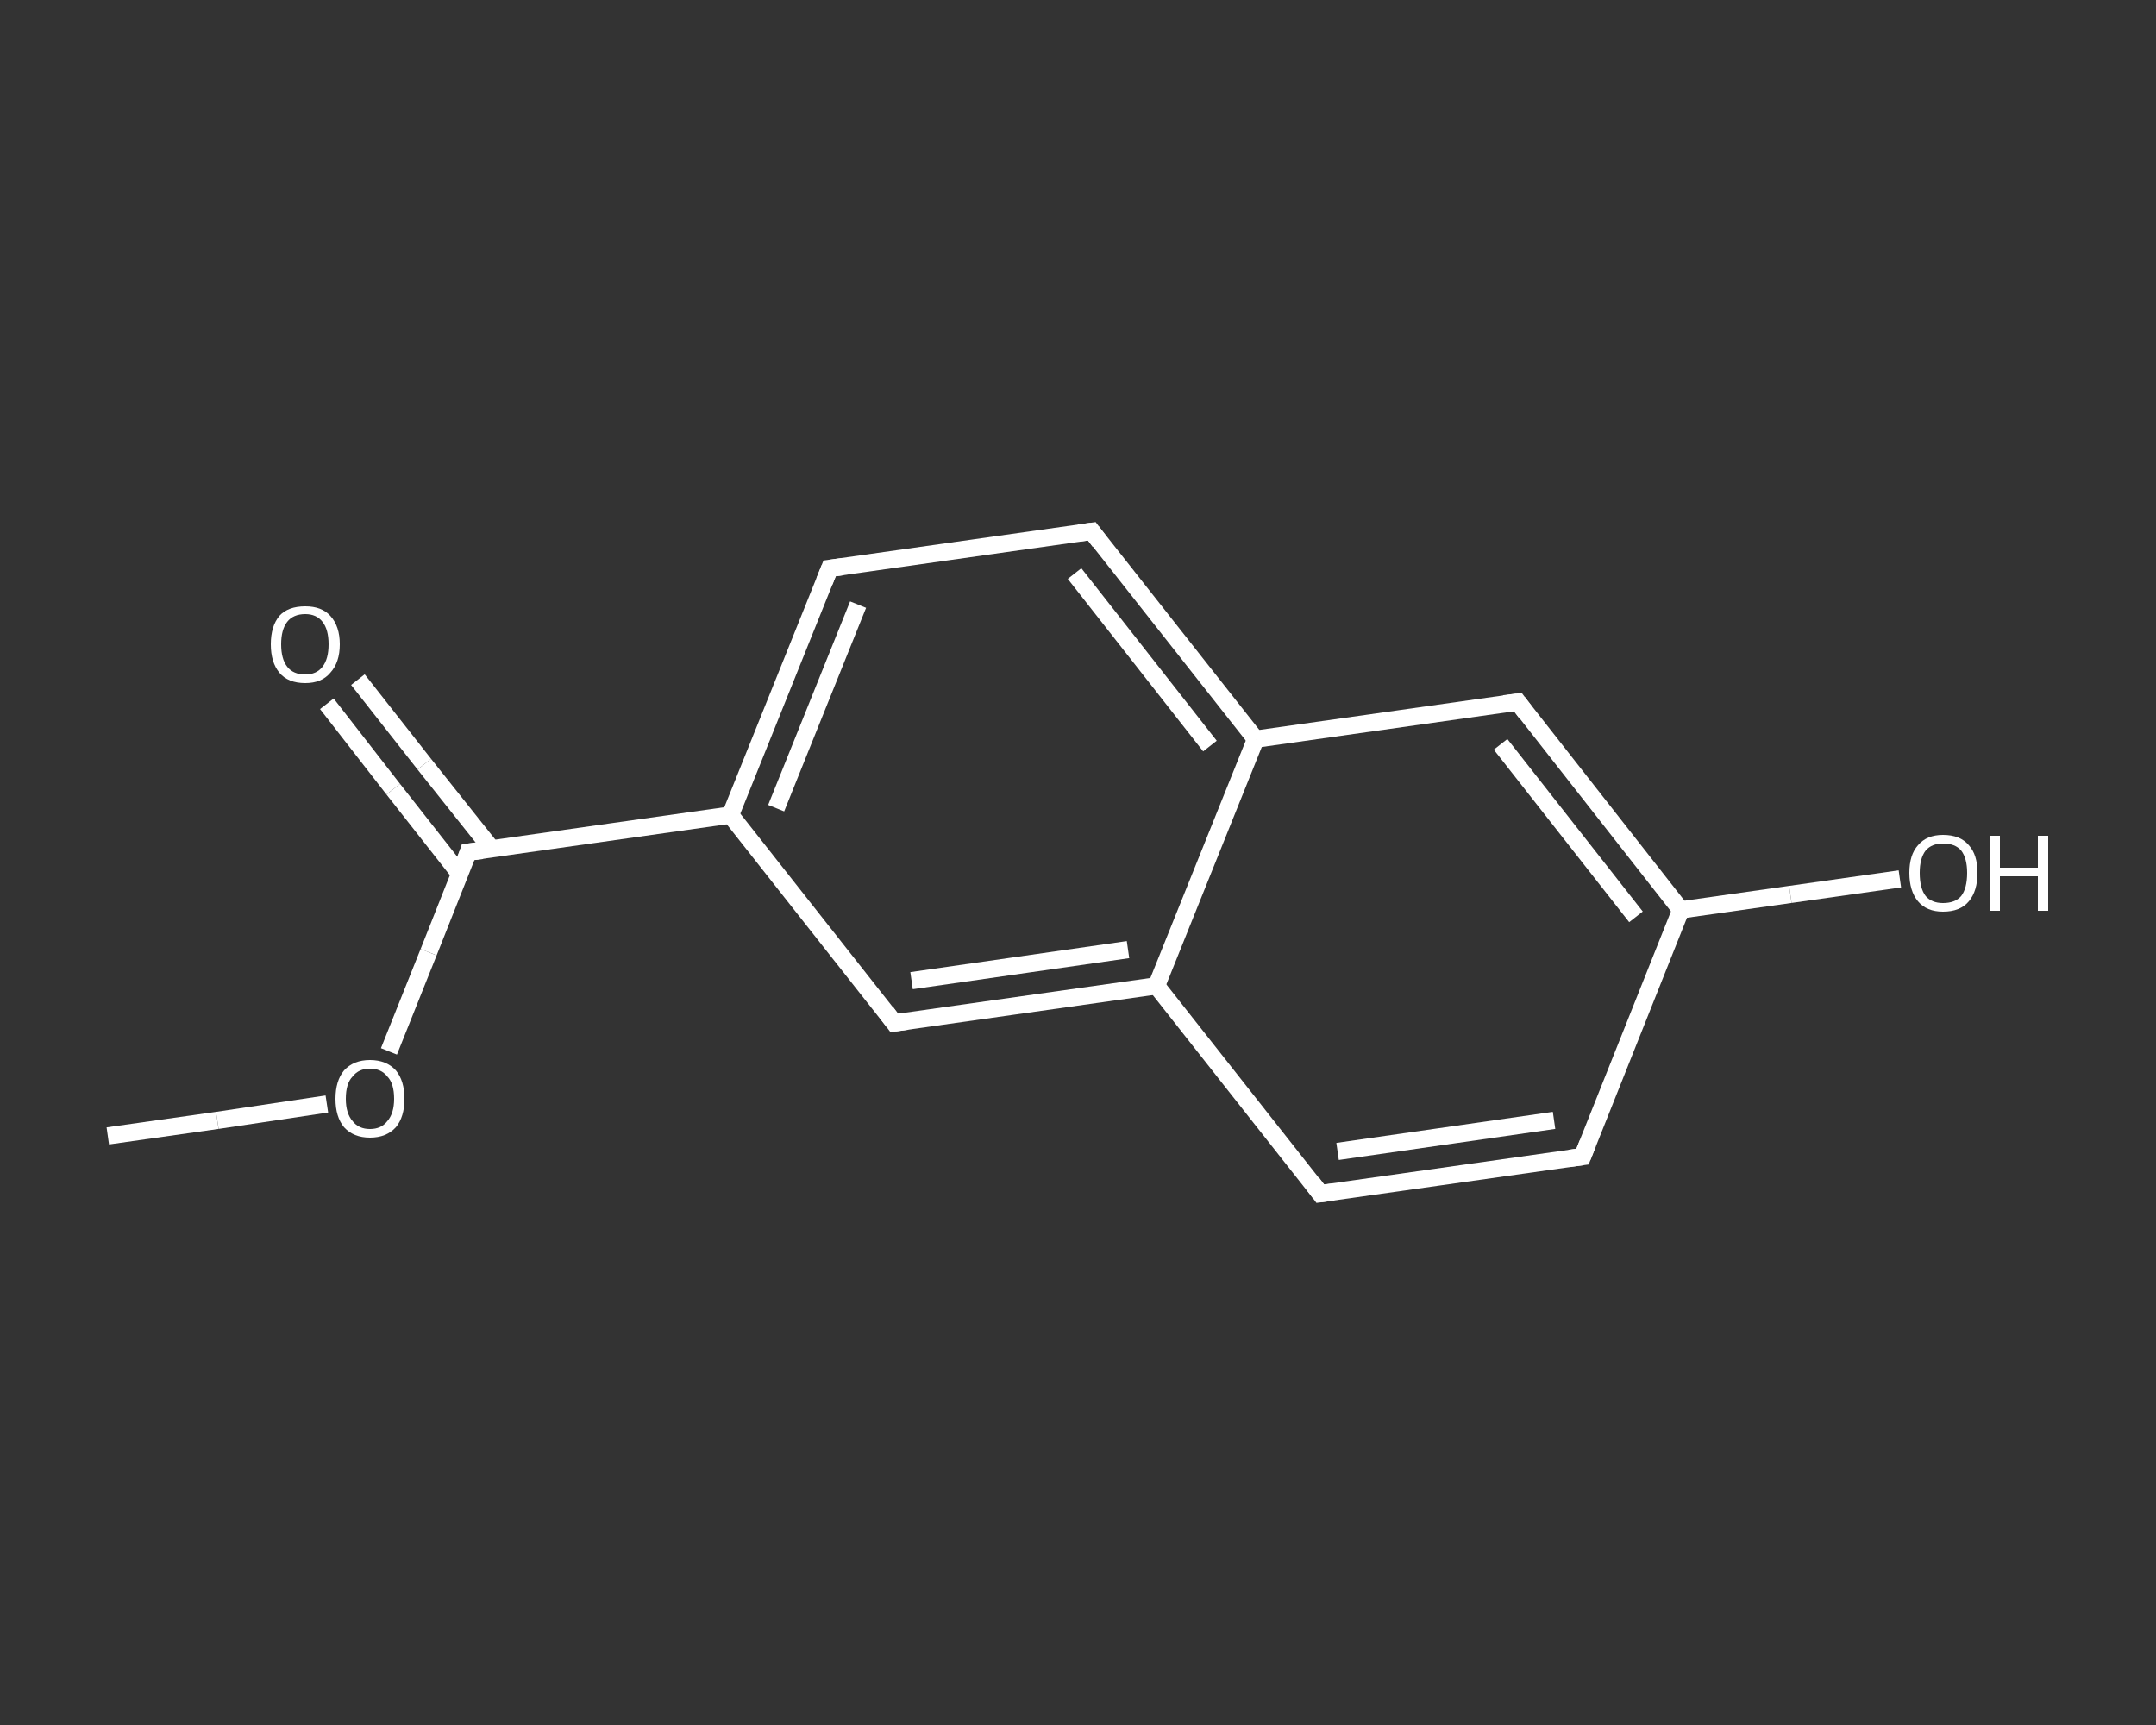 <?xml version='1.0' encoding='iso-8859-1'?>
<svg version='1.1' baseProfile='full'
              xmlns='http://www.w3.org/2000/svg'
                      xmlns:rdkit='http://www.rdkit.org/xml'
                      xmlns:xlink='http://www.w3.org/1999/xlink'
                  xml:space='preserve'
width='250px' height='200px' viewBox='0 0 250 200'>
<rect x="0" y="0" width="250" height="200" fill="#333333" stroke="none"/>
<!-- END OF HEADER -->
<rect style='opacity:1.0;fill:transparent;stroke:none' width='250.0' height='200.0' x='0.0' y='0.0'> </rect>
<path class='bond-0 atom-0 atom-1' d='M 12.5,131.7 L 25.2,129.9' style='fill:none;fill-rule:evenodd;stroke:#FFFFFF;stroke-width:2.0px;stroke-linecap:butt;stroke-linejoin:miter;stroke-opacity:1' />
<path class='bond-0 atom-0 atom-1' d='M 25.2,129.9 L 37.9,128.0' style='fill:none;fill-rule:evenodd;stroke:#FFFFFF;stroke-width:2.0px;stroke-linecap:butt;stroke-linejoin:miter;stroke-opacity:1' />
<path class='bond-1 atom-1 atom-2' d='M 45.1,121.9 L 49.7,110.4' style='fill:none;fill-rule:evenodd;stroke:#FFFFFF;stroke-width:2.0px;stroke-linecap:butt;stroke-linejoin:miter;stroke-opacity:1' />
<path class='bond-1 atom-1 atom-2' d='M 49.7,110.4 L 54.3,98.8' style='fill:none;fill-rule:evenodd;stroke:#FFFFFF;stroke-width:2.0px;stroke-linecap:butt;stroke-linejoin:miter;stroke-opacity:1' />
<path class='bond-2 atom-2 atom-3' d='M 57.0,98.4 L 49.2,88.6' style='fill:none;fill-rule:evenodd;stroke:#FFFFFF;stroke-width:2.0px;stroke-linecap:butt;stroke-linejoin:miter;stroke-opacity:1' />
<path class='bond-2 atom-2 atom-3' d='M 49.2,88.6 L 41.5,78.8' style='fill:none;fill-rule:evenodd;stroke:#FFFFFF;stroke-width:2.0px;stroke-linecap:butt;stroke-linejoin:miter;stroke-opacity:1' />
<path class='bond-2 atom-2 atom-3' d='M 53.3,101.3 L 45.6,91.5' style='fill:none;fill-rule:evenodd;stroke:#FFFFFF;stroke-width:2.0px;stroke-linecap:butt;stroke-linejoin:miter;stroke-opacity:1' />
<path class='bond-2 atom-2 atom-3' d='M 45.6,91.5 L 37.9,81.6' style='fill:none;fill-rule:evenodd;stroke:#FFFFFF;stroke-width:2.0px;stroke-linecap:butt;stroke-linejoin:miter;stroke-opacity:1' />
<path class='bond-3 atom-2 atom-4' d='M 54.3,98.8 L 84.7,94.5' style='fill:none;fill-rule:evenodd;stroke:#FFFFFF;stroke-width:2.0px;stroke-linecap:butt;stroke-linejoin:miter;stroke-opacity:1' />
<path class='bond-4 atom-4 atom-5' d='M 84.7,94.5 L 96.2,65.9' style='fill:none;fill-rule:evenodd;stroke:#FFFFFF;stroke-width:2.0px;stroke-linecap:butt;stroke-linejoin:miter;stroke-opacity:1' />
<path class='bond-4 atom-4 atom-5' d='M 90.0,93.7 L 99.5,70.1' style='fill:none;fill-rule:evenodd;stroke:#FFFFFF;stroke-width:2.0px;stroke-linecap:butt;stroke-linejoin:miter;stroke-opacity:1' />
<path class='bond-5 atom-5 atom-6' d='M 96.2,65.9 L 126.6,61.6' style='fill:none;fill-rule:evenodd;stroke:#FFFFFF;stroke-width:2.0px;stroke-linecap:butt;stroke-linejoin:miter;stroke-opacity:1' />
<path class='bond-6 atom-6 atom-7' d='M 126.6,61.6 L 145.6,85.7' style='fill:none;fill-rule:evenodd;stroke:#FFFFFF;stroke-width:2.0px;stroke-linecap:butt;stroke-linejoin:miter;stroke-opacity:1' />
<path class='bond-6 atom-6 atom-7' d='M 124.6,66.5 L 140.3,86.5' style='fill:none;fill-rule:evenodd;stroke:#FFFFFF;stroke-width:2.0px;stroke-linecap:butt;stroke-linejoin:miter;stroke-opacity:1' />
<path class='bond-7 atom-7 atom-8' d='M 145.6,85.7 L 176.0,81.4' style='fill:none;fill-rule:evenodd;stroke:#FFFFFF;stroke-width:2.0px;stroke-linecap:butt;stroke-linejoin:miter;stroke-opacity:1' />
<path class='bond-8 atom-8 atom-9' d='M 176.0,81.4 L 194.9,105.5' style='fill:none;fill-rule:evenodd;stroke:#FFFFFF;stroke-width:2.0px;stroke-linecap:butt;stroke-linejoin:miter;stroke-opacity:1' />
<path class='bond-8 atom-8 atom-9' d='M 174.0,86.3 L 189.7,106.3' style='fill:none;fill-rule:evenodd;stroke:#FFFFFF;stroke-width:2.0px;stroke-linecap:butt;stroke-linejoin:miter;stroke-opacity:1' />
<path class='bond-9 atom-9 atom-10' d='M 194.9,105.5 L 207.6,103.7' style='fill:none;fill-rule:evenodd;stroke:#FFFFFF;stroke-width:2.0px;stroke-linecap:butt;stroke-linejoin:miter;stroke-opacity:1' />
<path class='bond-9 atom-9 atom-10' d='M 207.6,103.7 L 220.3,101.9' style='fill:none;fill-rule:evenodd;stroke:#FFFFFF;stroke-width:2.0px;stroke-linecap:butt;stroke-linejoin:miter;stroke-opacity:1' />
<path class='bond-10 atom-9 atom-11' d='M 194.9,105.5 L 183.5,134.1' style='fill:none;fill-rule:evenodd;stroke:#FFFFFF;stroke-width:2.0px;stroke-linecap:butt;stroke-linejoin:miter;stroke-opacity:1' />
<path class='bond-11 atom-11 atom-12' d='M 183.5,134.1 L 153.1,138.4' style='fill:none;fill-rule:evenodd;stroke:#FFFFFF;stroke-width:2.0px;stroke-linecap:butt;stroke-linejoin:miter;stroke-opacity:1' />
<path class='bond-11 atom-11 atom-12' d='M 180.2,129.9 L 155.1,133.5' style='fill:none;fill-rule:evenodd;stroke:#FFFFFF;stroke-width:2.0px;stroke-linecap:butt;stroke-linejoin:miter;stroke-opacity:1' />
<path class='bond-12 atom-12 atom-13' d='M 153.1,138.4 L 134.1,114.3' style='fill:none;fill-rule:evenodd;stroke:#FFFFFF;stroke-width:2.0px;stroke-linecap:butt;stroke-linejoin:miter;stroke-opacity:1' />
<path class='bond-13 atom-13 atom-14' d='M 134.1,114.3 L 103.7,118.6' style='fill:none;fill-rule:evenodd;stroke:#FFFFFF;stroke-width:2.0px;stroke-linecap:butt;stroke-linejoin:miter;stroke-opacity:1' />
<path class='bond-13 atom-13 atom-14' d='M 130.8,110.1 L 105.7,113.7' style='fill:none;fill-rule:evenodd;stroke:#FFFFFF;stroke-width:2.0px;stroke-linecap:butt;stroke-linejoin:miter;stroke-opacity:1' />
<path class='bond-14 atom-14 atom-4' d='M 103.7,118.6 L 84.7,94.5' style='fill:none;fill-rule:evenodd;stroke:#FFFFFF;stroke-width:2.0px;stroke-linecap:butt;stroke-linejoin:miter;stroke-opacity:1' />
<path class='bond-15 atom-13 atom-7' d='M 134.1,114.3 L 145.6,85.7' style='fill:none;fill-rule:evenodd;stroke:#FFFFFF;stroke-width:2.0px;stroke-linecap:butt;stroke-linejoin:miter;stroke-opacity:1' />
<path d='M 54.1,99.4 L 54.3,98.8 L 55.9,98.6' style='fill:none;stroke:#FFFFFF;stroke-width:2.0px;stroke-linecap:butt;stroke-linejoin:miter;stroke-opacity:1;' />
<path d='M 95.6,67.4 L 96.2,65.9 L 97.7,65.7' style='fill:none;stroke:#FFFFFF;stroke-width:2.0px;stroke-linecap:butt;stroke-linejoin:miter;stroke-opacity:1;' />
<path d='M 125.1,61.8 L 126.6,61.6 L 127.5,62.8' style='fill:none;stroke:#FFFFFF;stroke-width:2.0px;stroke-linecap:butt;stroke-linejoin:miter;stroke-opacity:1;' />
<path d='M 174.4,81.6 L 176.0,81.4 L 176.9,82.6' style='fill:none;stroke:#FFFFFF;stroke-width:2.0px;stroke-linecap:butt;stroke-linejoin:miter;stroke-opacity:1;' />
<path d='M 184.1,132.6 L 183.5,134.1 L 182.0,134.3' style='fill:none;stroke:#FFFFFF;stroke-width:2.0px;stroke-linecap:butt;stroke-linejoin:miter;stroke-opacity:1;' />
<path d='M 154.6,138.2 L 153.1,138.4 L 152.2,137.2' style='fill:none;stroke:#FFFFFF;stroke-width:2.0px;stroke-linecap:butt;stroke-linejoin:miter;stroke-opacity:1;' />
<path d='M 105.2,118.4 L 103.7,118.6 L 102.8,117.4' style='fill:none;stroke:#FFFFFF;stroke-width:2.0px;stroke-linecap:butt;stroke-linejoin:miter;stroke-opacity:1;' />
<path class='atom-1' d='M 38.9 127.4
Q 38.9 125.3, 39.9 124.1
Q 41.0 122.9, 42.9 122.9
Q 44.8 122.9, 45.9 124.1
Q 46.9 125.3, 46.9 127.4
Q 46.9 129.5, 45.9 130.7
Q 44.8 131.9, 42.9 131.9
Q 41.0 131.9, 39.9 130.7
Q 38.9 129.5, 38.9 127.4
M 42.9 130.9
Q 44.2 130.9, 44.9 130.0
Q 45.7 129.1, 45.7 127.4
Q 45.7 125.6, 44.9 124.8
Q 44.2 123.9, 42.9 123.9
Q 41.6 123.9, 40.9 124.8
Q 40.1 125.6, 40.1 127.4
Q 40.1 129.1, 40.9 130.0
Q 41.6 130.9, 42.9 130.9
' fill='#FFFFFF'/>
<path class='atom-3' d='M 31.4 74.7
Q 31.4 72.6, 32.4 71.4
Q 33.4 70.3, 35.4 70.3
Q 37.3 70.3, 38.3 71.4
Q 39.4 72.6, 39.4 74.7
Q 39.4 76.8, 38.3 78.0
Q 37.3 79.2, 35.4 79.2
Q 33.4 79.2, 32.4 78.0
Q 31.4 76.8, 31.4 74.7
M 35.4 78.2
Q 36.7 78.2, 37.4 77.3
Q 38.1 76.4, 38.1 74.7
Q 38.1 73.0, 37.4 72.1
Q 36.7 71.2, 35.4 71.2
Q 34.0 71.2, 33.3 72.1
Q 32.6 73.0, 32.6 74.7
Q 32.6 76.4, 33.3 77.3
Q 34.0 78.2, 35.4 78.2
' fill='#FFFFFF'/>
<path class='atom-10' d='M 221.4 101.2
Q 221.4 99.1, 222.4 98.0
Q 223.4 96.8, 225.3 96.8
Q 227.3 96.8, 228.3 98.0
Q 229.3 99.1, 229.3 101.2
Q 229.3 103.3, 228.3 104.5
Q 227.3 105.7, 225.3 105.7
Q 223.4 105.7, 222.4 104.5
Q 221.4 103.3, 221.4 101.2
M 225.3 104.7
Q 226.7 104.7, 227.4 103.9
Q 228.1 103.0, 228.1 101.2
Q 228.1 99.5, 227.4 98.6
Q 226.7 97.8, 225.3 97.8
Q 224.0 97.8, 223.3 98.6
Q 222.6 99.5, 222.6 101.2
Q 222.6 103.0, 223.3 103.9
Q 224.0 104.7, 225.3 104.7
' fill='#FFFFFF'/>
<path class='atom-10' d='M 230.7 96.9
L 231.9 96.9
L 231.9 100.6
L 236.3 100.6
L 236.3 96.9
L 237.5 96.9
L 237.5 105.6
L 236.3 105.6
L 236.3 101.6
L 231.9 101.6
L 231.9 105.6
L 230.7 105.6
L 230.7 96.9
' fill='#FFFFFF'/>
</svg>
